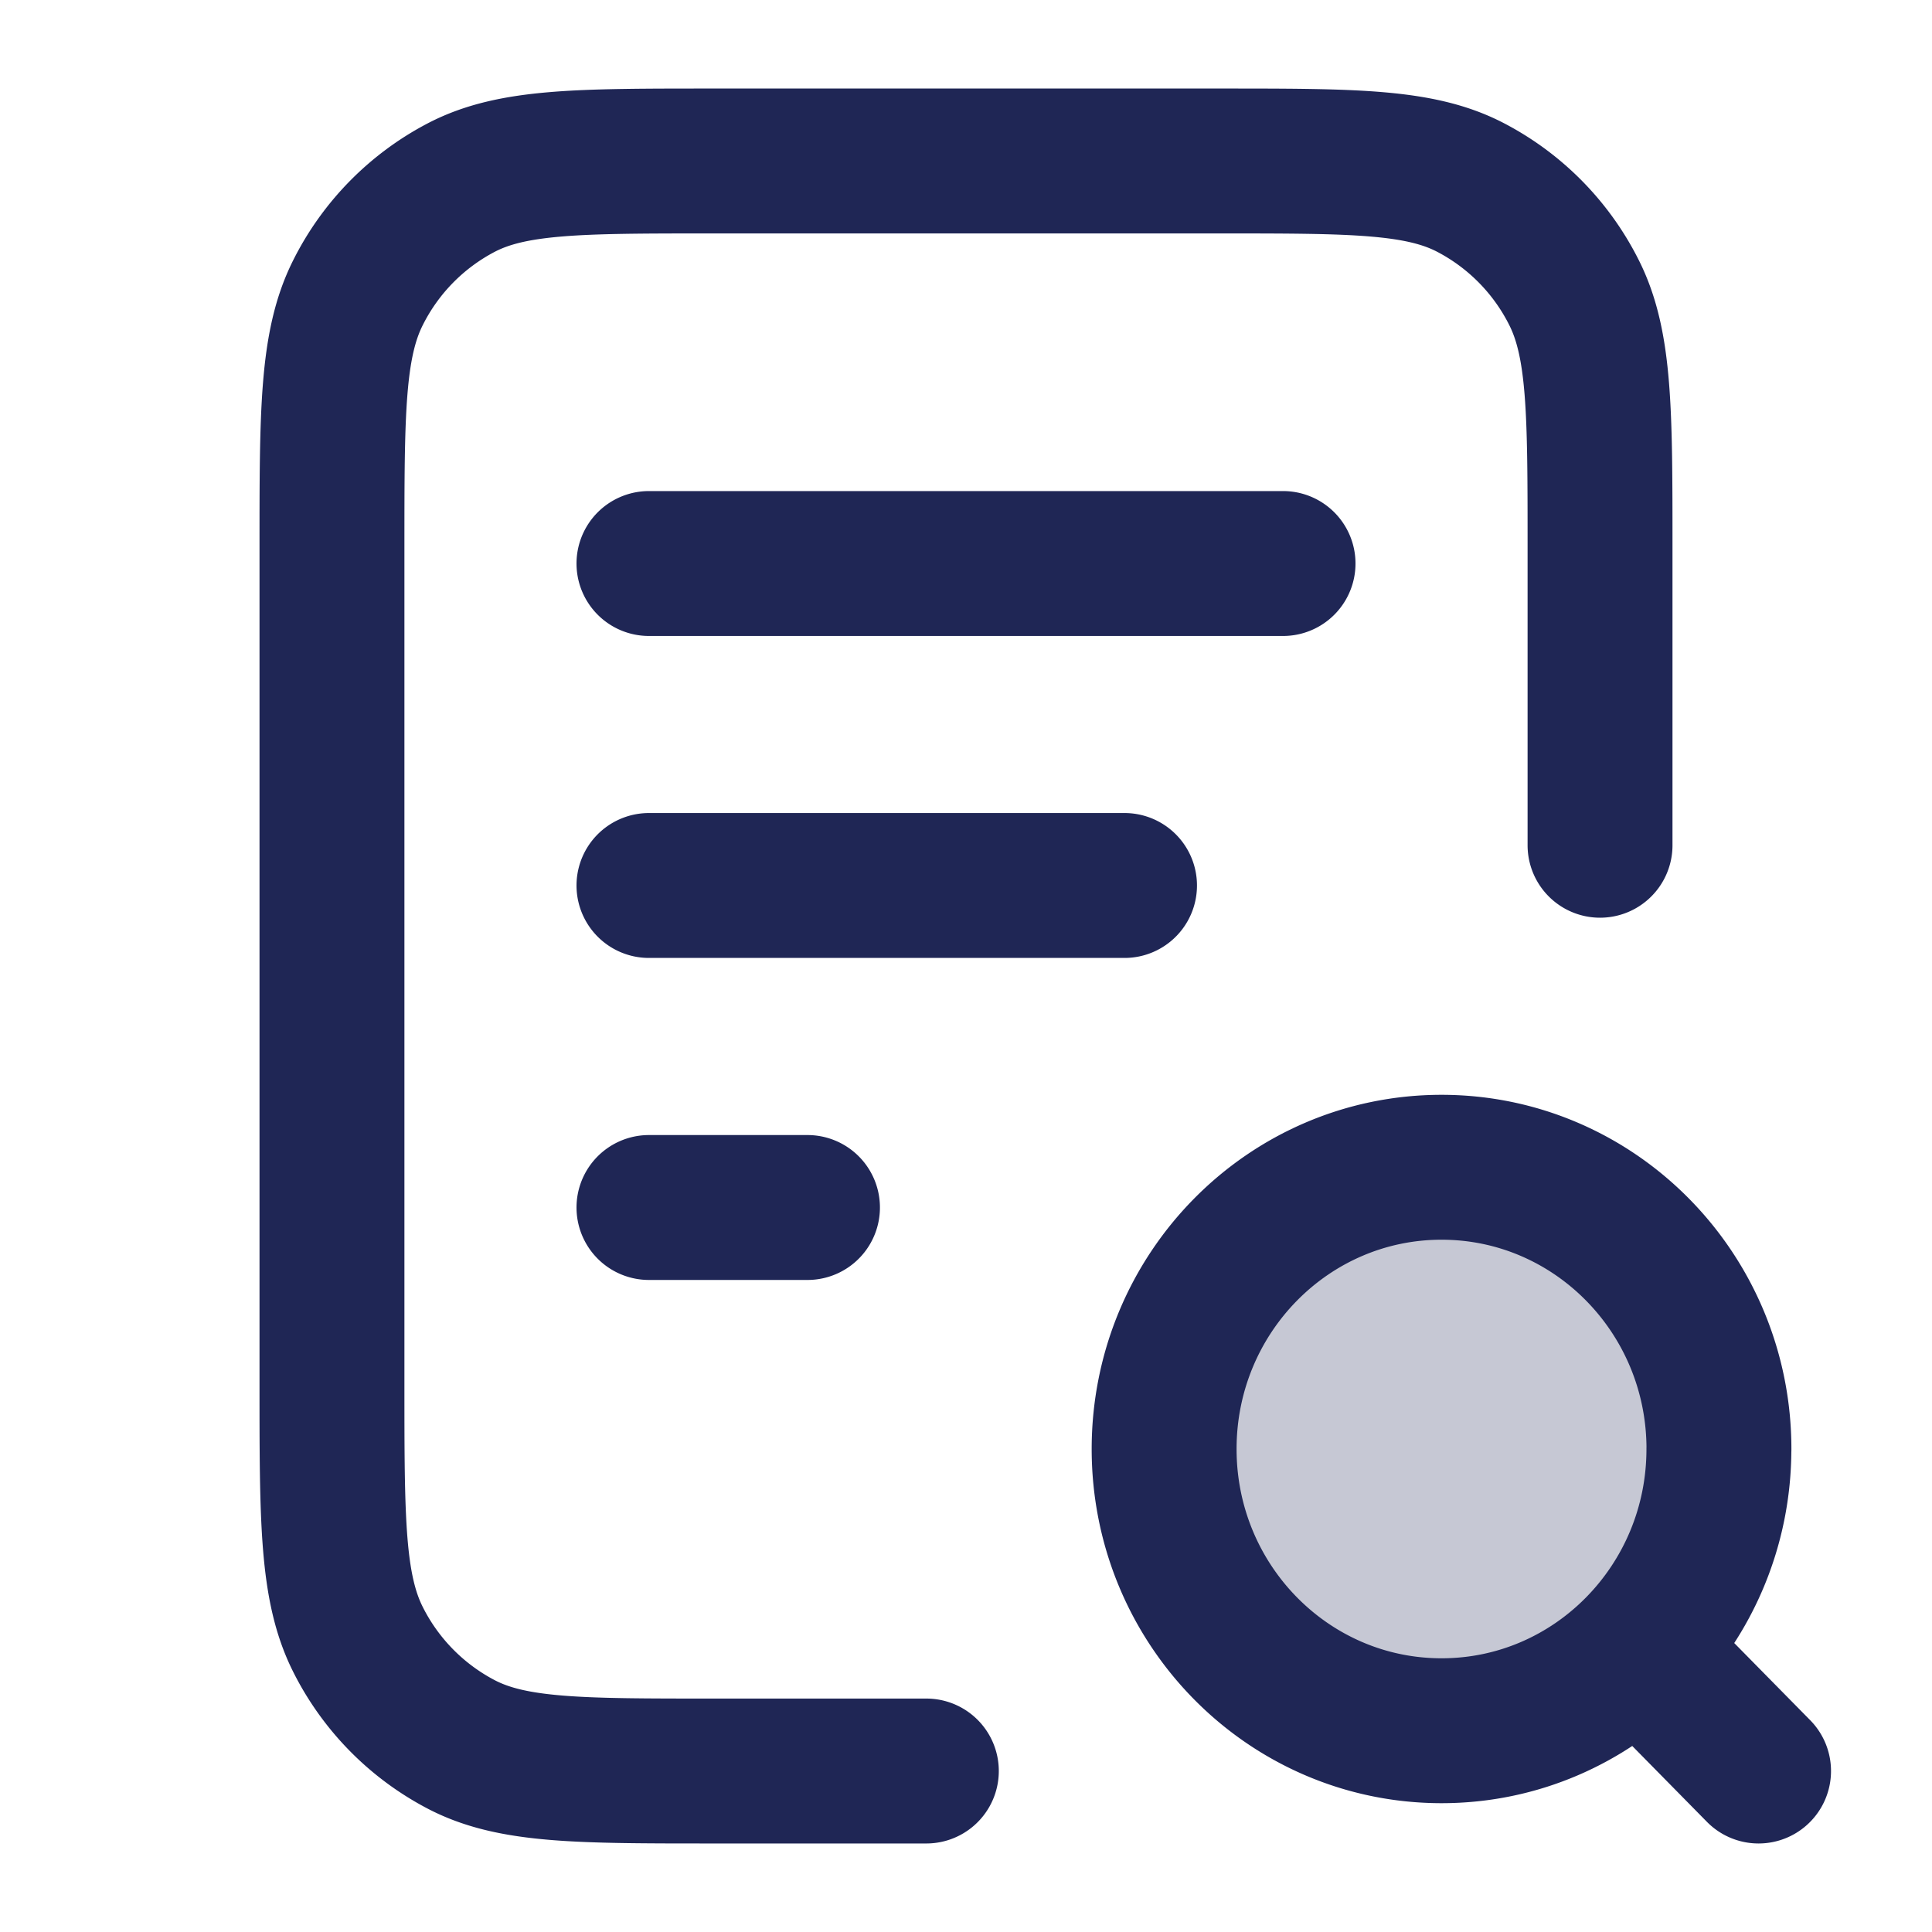 <svg xmlns="http://www.w3.org/2000/svg" width="40" height="40" fill="none"><path fill="#1F2655" fill-opacity=".25" d="M29.846 35.833c3.171 0 5.743-2.611 5.743-5.833s-2.572-5.833-5.743-5.833c-3.172 0-5.744 2.611-5.744 5.833s2.572 5.833 5.744 5.833z"/><path stroke="#1F2655" stroke-linecap="round" stroke-linejoin="round" stroke-width="3" d="M23.282 18.333h-9.846M16.718 25h-3.282m13.128-13.333H13.436M33.127 17.5v-6.167c0-2.8 0-4.2-.536-5.27a4.962 4.962 0 0 0-2.152-2.185c-1.052-.545-2.431-.545-5.188-.545H14.749c-2.757 0-4.136 0-5.189.545a4.962 4.962 0 0 0-2.15 2.185c-.537 1.07-.537 2.47-.537 5.27v17.334c0 2.8 0 4.2.536 5.27a4.962 4.962 0 0 0 2.151 2.185c1.053.545 2.432.545 5.189.545h4.43m17.23 0-2.461-2.5M35.588 30c0 3.222-2.57 5.833-5.742 5.833S24.102 33.222 24.102 30s2.572-5.833 5.744-5.833c3.171 0 5.743 2.611 5.743 5.833z"/></svg>